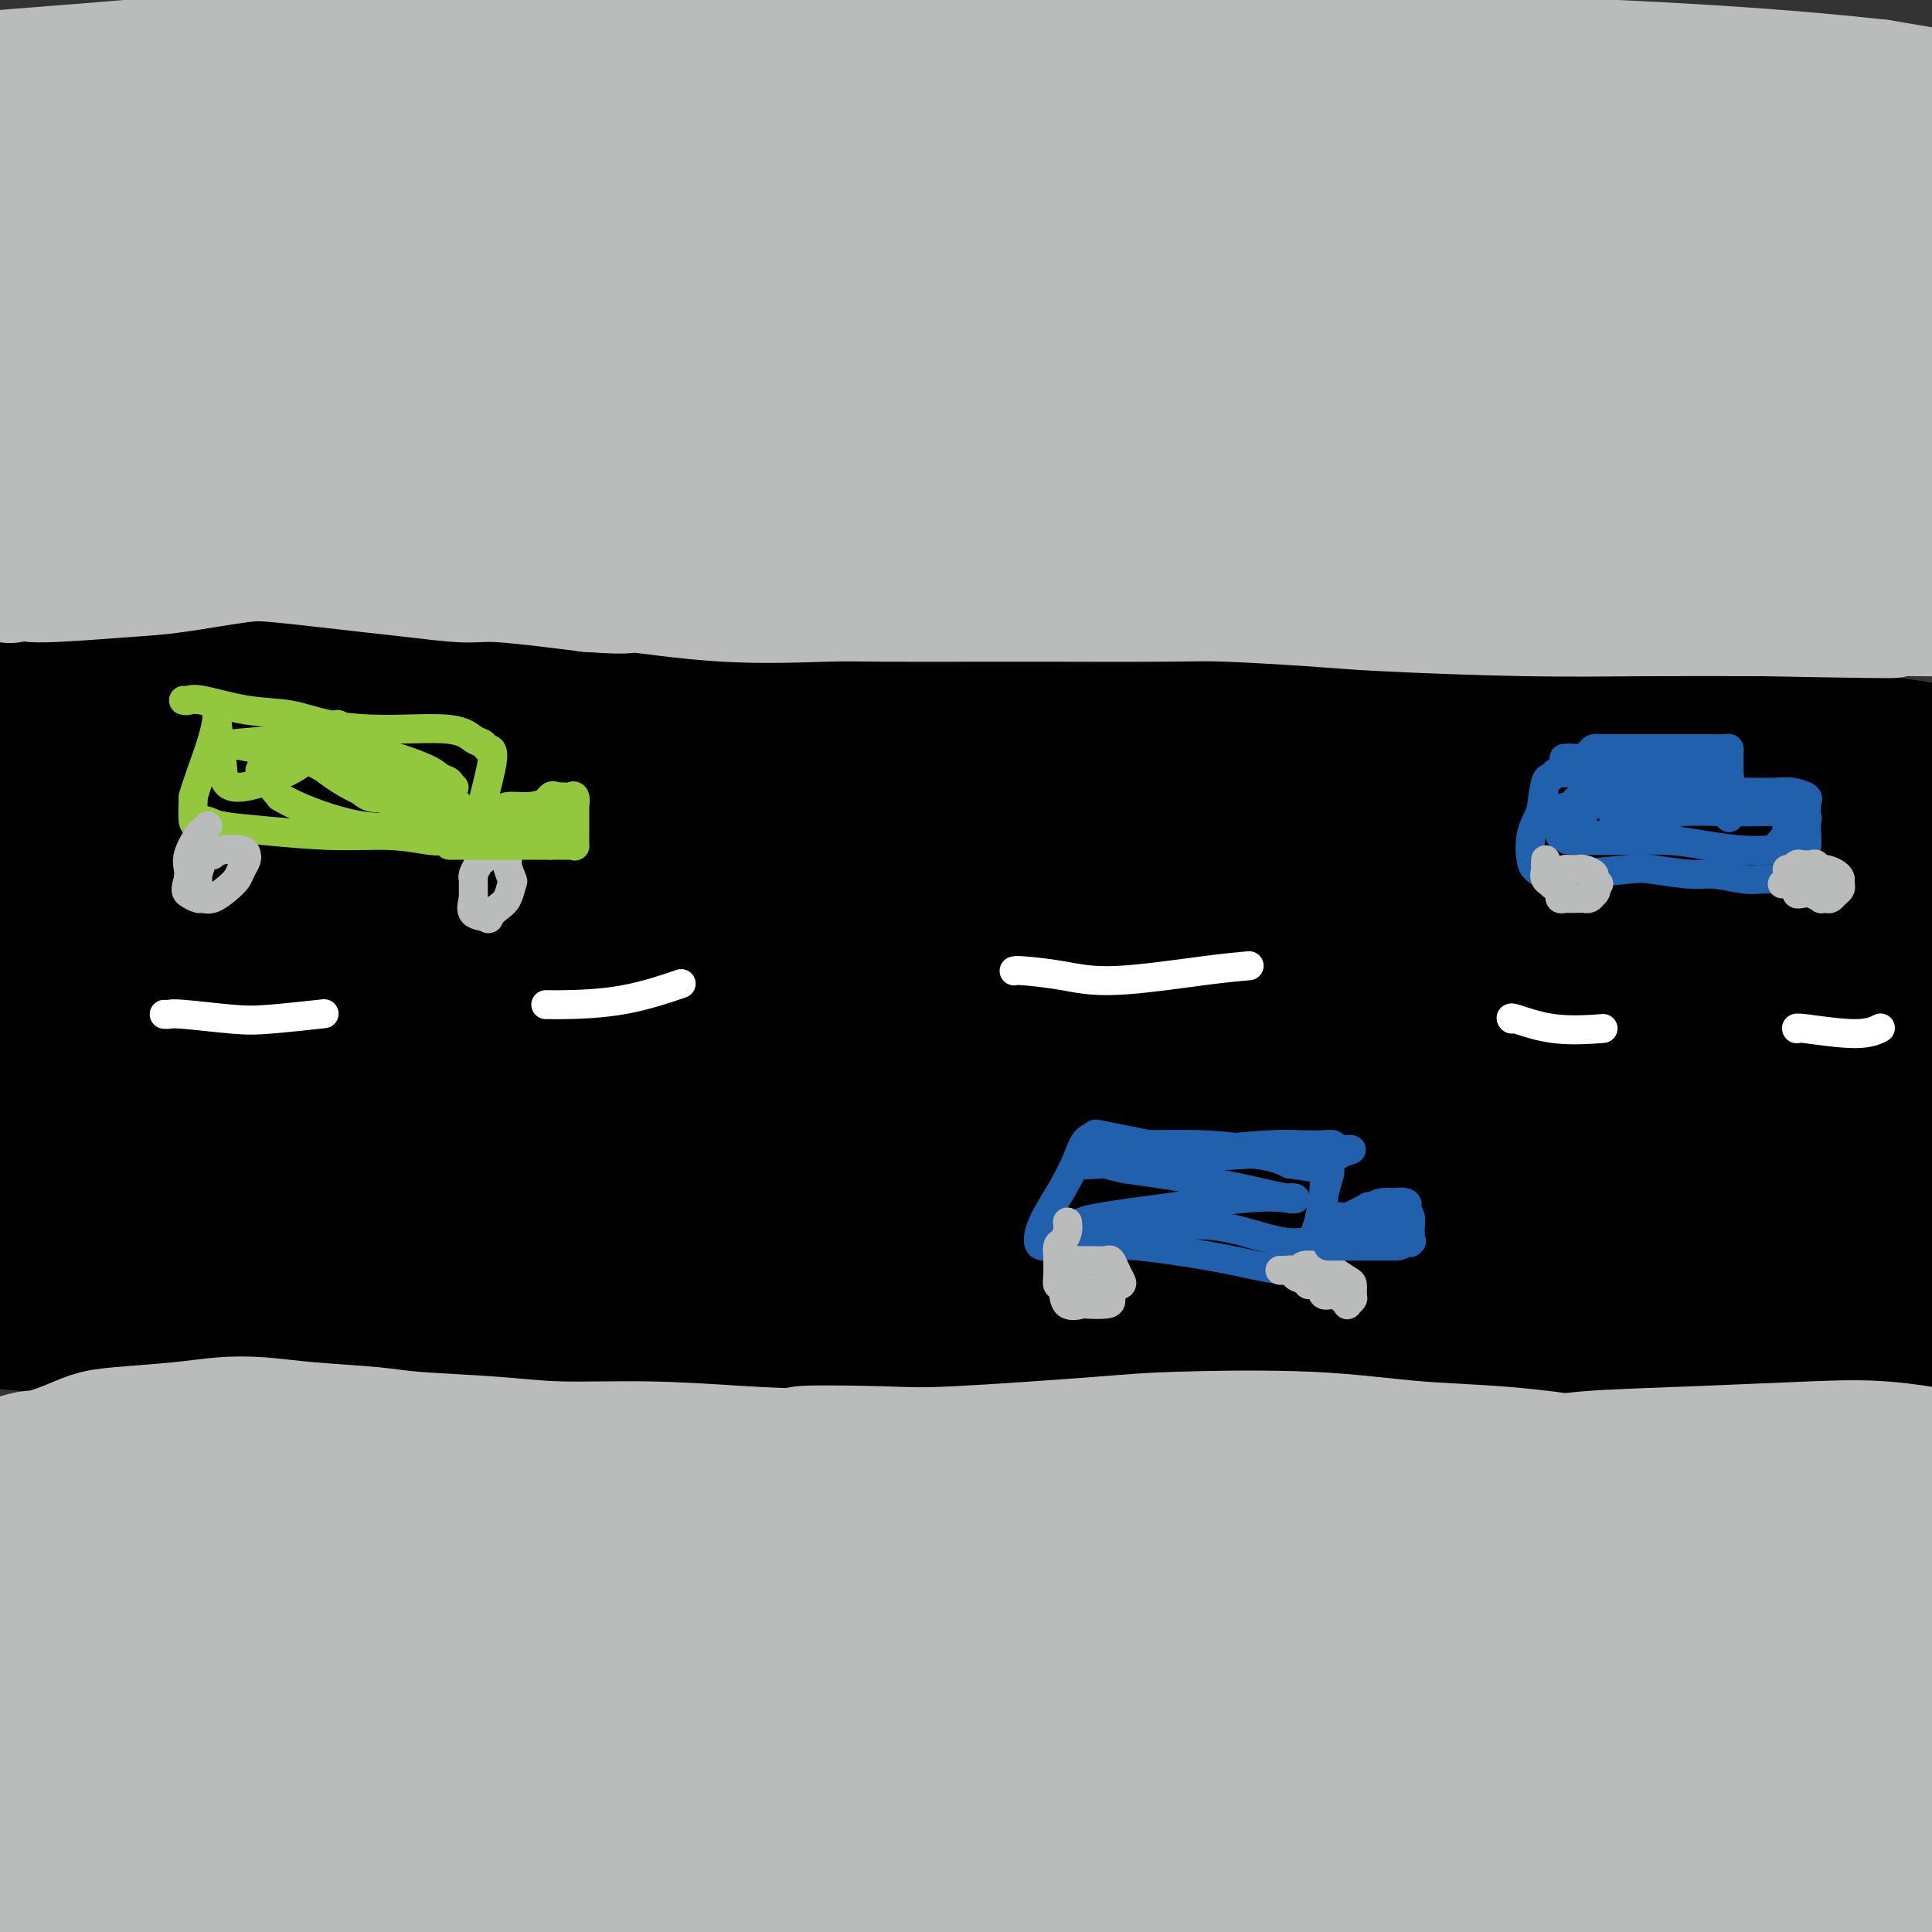 <svg viewBox='0 0 400 400' version='1.1' xmlns='http://www.w3.org/2000/svg' xmlns:xlink='http://www.w3.org/1999/xlink'><rect x="0" y="0" width="400" height="400" fill="#333333" stroke="none"/><g fill='none' stroke='#000000' stroke-width='6' stroke-linecap='round' stroke-linejoin='round'><path d='M0,144c0.697,0.025 1.394,0.049 1,0c-0.394,-0.049 -1.878,-0.173 0,0c1.878,0.173 7.117,0.641 11,1c3.883,0.359 6.409,0.608 13,1c6.591,0.392 17.247,0.927 25,1c7.753,0.073 12.604,-0.317 26,0c13.396,0.317 35.337,1.342 60,2c24.663,0.658 52.050,0.949 62,1c9.950,0.051 2.465,-0.138 11,0c8.535,0.138 33.092,0.604 48,1c14.908,0.396 20.168,0.722 37,1c16.832,0.278 45.238,0.508 71,1c25.762,0.492 48.881,1.246 72,2'/><path d='M437,155c74.226,1.762 41.292,0.667 31,0c-10.292,-0.667 2.060,-0.905 7,-1c4.940,-0.095 2.470,-0.048 0,0'/><path d='M0,245c0.128,0.386 0.256,0.773 0,1c-0.256,0.227 -0.895,0.296 1,1c1.895,0.704 6.326,2.045 10,3c3.674,0.955 6.592,1.524 14,1c7.408,-0.524 19.308,-2.141 27,-3c7.692,-0.859 11.177,-0.959 25,-2c13.823,-1.041 37.983,-3.023 60,-4c22.017,-0.977 41.890,-0.949 61,-1c19.110,-0.051 37.456,-0.182 51,0c13.544,0.182 22.287,0.676 39,1c16.713,0.324 41.397,0.479 59,1c17.603,0.521 28.124,1.410 40,2c11.876,0.590 25.107,0.883 33,1c7.893,0.117 10.446,0.059 13,0'/><path d='M433,246c39.167,0.833 19.583,0.417 0,0'/></g>
<g fill='none' stroke='#000000' stroke-width='28' stroke-linecap='round' stroke-linejoin='round'><path d='M396,271c-0.745,0.126 -1.489,0.253 -1,0c0.489,-0.253 2.212,-0.884 -9,-1c-11.212,-0.116 -35.358,0.284 -38,1c-2.642,0.716 16.221,1.747 -21,0c-37.221,-1.747 -130.527,-6.271 -180,-9c-49.473,-2.729 -55.114,-3.662 -71,-6c-15.886,-2.338 -42.016,-6.082 -57,-8c-14.984,-1.918 -18.821,-2.011 -25,-3c-6.179,-0.989 -14.700,-2.873 -19,-4c-4.300,-1.127 -4.379,-1.498 -3,-2c1.379,-0.502 4.218,-1.135 13,-2c8.782,-0.865 23.509,-1.961 45,-2c21.491,-0.039 49.745,0.981 78,2'/><path d='M108,237c27.676,0.156 57.868,-0.454 76,-1c18.132,-0.546 24.206,-1.029 58,0c33.794,1.029 95.308,3.570 122,5c26.692,1.430 18.561,1.749 23,3c4.439,1.251 21.450,3.433 31,5c9.550,1.567 11.641,2.519 7,3c-4.641,0.481 -16.015,0.491 -33,0c-16.985,-0.491 -39.582,-1.484 -73,-2c-33.418,-0.516 -77.656,-0.555 -114,-2c-36.344,-1.445 -64.793,-4.294 -85,-6c-20.207,-1.706 -32.171,-2.267 -55,-4c-22.829,-1.733 -56.523,-4.638 -72,-6c-15.477,-1.362 -12.739,-1.181 -10,-1'/><path d='M-17,231c-27.363,-5.157 15.229,-9.548 37,-14c21.771,-4.452 22.719,-8.964 58,-12c35.281,-3.036 104.894,-4.597 143,-5c38.106,-0.403 44.706,0.351 69,2c24.294,1.649 66.283,4.194 93,5c26.717,0.806 38.162,-0.126 45,0c6.838,0.126 9.069,1.309 6,0c-3.069,-1.309 -11.437,-5.109 -29,-9c-17.563,-3.891 -44.322,-7.874 -82,-10c-37.678,-2.126 -86.274,-2.395 -124,-4c-37.726,-1.605 -64.580,-4.548 -85,-6c-20.420,-1.452 -34.406,-1.415 -48,-2c-13.594,-0.585 -26.797,-1.793 -40,-3'/><path d='M26,173c-51.286,-2.293 -30.999,-0.527 -13,0c17.999,0.527 33.712,-0.186 67,0c33.288,0.186 84.152,1.269 114,2c29.848,0.731 38.682,1.108 69,4c30.318,2.892 82.121,8.299 109,11c26.879,2.701 28.832,2.697 36,2c7.168,-0.697 19.549,-2.086 28,-2c8.451,0.086 12.971,1.646 6,-3c-6.971,-4.646 -25.431,-15.499 -41,-22c-15.569,-6.501 -28.245,-8.650 -61,-11c-32.755,-2.350 -85.588,-4.902 -126,-6c-40.412,-1.098 -68.403,-0.742 -96,-1c-27.597,-0.258 -54.798,-1.129 -82,-2'/><path d='M36,145c-54.159,-1.944 -37.557,-2.302 -35,-3c2.557,-0.698 -8.930,-1.734 -9,-2c-0.070,-0.266 11.276,0.240 29,1c17.724,0.760 41.825,1.776 74,2c32.175,0.224 72.425,-0.342 122,1c49.575,1.342 108.475,4.594 141,7c32.525,2.406 38.675,3.967 50,6c11.325,2.033 27.825,4.536 38,6c10.175,1.464 14.026,1.887 10,2c-4.026,0.113 -15.930,-0.085 -35,-2c-19.070,-1.915 -45.306,-5.547 -81,-8c-35.694,-2.453 -80.847,-3.726 -126,-5'/><path d='M214,150c-48.470,-1.317 -106.644,-2.110 -139,-2c-32.356,0.110 -38.895,1.123 -53,2c-14.105,0.877 -35.776,1.617 -44,2c-8.224,0.383 -3.001,0.410 1,1c4.001,0.590 6.780,1.742 23,2c16.220,0.258 45.882,-0.377 83,-1c37.118,-0.623 81.691,-1.232 135,1c53.309,2.232 115.352,7.305 149,11c33.648,3.695 38.900,6.012 50,9c11.100,2.988 28.047,6.646 38,8c9.953,1.354 12.910,0.403 0,0c-12.910,-0.403 -41.689,-0.258 -75,0c-33.311,0.258 -71.156,0.629 -109,1'/><path d='M273,184c-56.651,1.469 -106.277,4.643 -144,7c-37.723,2.357 -63.542,3.897 -89,5c-25.458,1.103 -50.556,1.770 -60,2c-9.444,0.230 -3.236,0.024 -1,0c2.236,-0.024 0.500,0.133 22,0c21.500,-0.133 66.237,-0.556 103,0c36.763,0.556 65.551,2.092 100,5c34.449,2.908 74.557,7.190 103,10c28.443,2.810 45.220,4.150 66,7c20.780,2.850 45.563,7.211 60,10c14.437,2.789 18.530,4.005 23,5c4.470,0.995 9.319,1.768 6,2c-3.319,0.232 -14.805,-0.077 -44,-1c-29.195,-0.923 -76.097,-2.462 -123,-4'/><path d='M295,232c-42.491,-0.313 -65.217,1.406 -113,1c-47.783,-0.406 -120.621,-2.936 -154,-5c-33.379,-2.064 -27.298,-3.663 -23,-5c4.298,-1.337 6.813,-2.412 16,-3c9.187,-0.588 25.047,-0.689 52,0c26.953,0.689 65.001,2.168 90,3c24.999,0.832 36.951,1.016 76,4c39.049,2.984 105.195,8.766 140,12c34.805,3.234 38.267,3.918 53,6c14.733,2.082 40.736,5.560 53,7c12.264,1.440 10.790,0.840 9,1c-1.790,0.160 -3.895,1.080 -6,2'/><path d='M488,255c-16.500,0.513 -54.752,0.794 -75,1c-20.248,0.206 -22.494,0.335 -50,1c-27.506,0.665 -80.274,1.864 -109,2c-28.726,0.136 -33.410,-0.792 -52,-1c-18.590,-0.208 -51.086,0.303 -83,1c-31.914,0.697 -63.246,1.581 -81,2c-17.754,0.419 -21.930,0.372 -29,1c-7.070,0.628 -17.032,1.931 -24,3c-6.968,1.069 -10.940,1.905 -13,2c-2.060,0.095 -2.209,-0.551 -3,0c-0.791,0.551 -2.226,2.300 8,4c10.226,1.700 32.113,3.350 54,5'/><path d='M31,276c20.826,0.878 45.890,0.571 62,0c16.110,-0.571 23.267,-1.408 53,0c29.733,1.408 82.041,5.060 112,7c29.959,1.940 37.567,2.167 55,3c17.433,0.833 44.689,2.272 72,4c27.311,1.728 54.677,3.745 78,6c23.323,2.255 42.602,4.749 56,7c13.398,2.251 20.915,4.260 25,5c4.085,0.740 4.739,0.211 5,0c0.261,-0.211 0.131,-0.106 0,0'/></g>
<g fill='none' stroke='#FFFFFF' stroke-width='6' stroke-linecap='round' stroke-linejoin='round'><path d='M34,210c0.343,0.028 0.685,0.056 1,0c0.315,-0.056 0.601,-0.197 3,0c2.399,0.197 6.911,0.733 10,1c3.089,0.267 4.755,0.264 8,0c3.245,-0.264 8.070,-0.790 10,-1c1.930,-0.210 0.965,-0.105 0,0'/><path d='M113,208c0.359,-0.006 0.718,-0.013 1,0c0.282,0.013 0.488,0.045 3,0c2.512,-0.045 7.330,-0.166 12,-1c4.670,-0.834 9.191,-2.381 11,-3c1.809,-0.619 0.904,-0.309 0,0'/><path d='M210,201c-0.039,0.018 -0.078,0.037 0,0c0.078,-0.037 0.274,-0.129 2,0c1.726,0.129 4.982,0.479 8,1c3.018,0.521 5.799,1.212 11,1c5.201,-0.212 12.823,-1.326 18,-2c5.177,-0.674 7.908,-0.907 9,-1c1.092,-0.093 0.546,-0.047 0,0'/><path d='M313,211c-0.214,-0.226 -0.429,-0.452 1,0c1.429,0.452 4.500,1.583 8,2c3.500,0.417 7.429,0.119 9,0c1.571,-0.119 0.786,-0.060 0,0'/><path d='M372,213c-0.137,-0.143 -0.274,-0.286 2,0c2.274,0.286 6.958,1.000 10,1c3.042,0.000 4.440,-0.714 5,-1c0.560,-0.286 0.280,-0.143 0,0'/></g>
<g fill='none' stroke='#2160AD' stroke-width='6' stroke-linecap='round' stroke-linejoin='round'><path d='M358,161c0.101,0.113 0.202,0.226 0,0c-0.202,-0.226 -0.709,-0.793 -2,-1c-1.291,-0.207 -3.368,-0.056 -5,0c-1.632,0.056 -2.818,0.015 -6,0c-3.182,-0.015 -8.358,-0.005 -11,0c-2.642,0.005 -2.749,0.005 -4,0c-1.251,-0.005 -3.645,-0.016 -5,0c-1.355,0.016 -1.673,0.060 -2,0c-0.327,-0.060 -0.665,-0.222 -1,0c-0.335,0.222 -0.667,0.829 -1,1c-0.333,0.171 -0.667,-0.094 -1,1c-0.333,1.094 -0.667,3.547 -1,6'/><path d='M319,168c-0.906,2.095 -1.670,3.333 -2,5c-0.330,1.667 -0.226,3.764 0,5c0.226,1.236 0.572,1.612 1,2c0.428,0.388 0.936,0.787 2,1c1.064,0.213 2.683,0.238 6,0c3.317,-0.238 8.330,-0.739 11,-1c2.670,-0.261 2.995,-0.280 5,0c2.005,0.280 5.690,0.860 8,1c2.310,0.140 3.246,-0.159 5,0c1.754,0.159 4.326,0.774 6,1c1.674,0.226 2.451,0.061 4,0c1.549,-0.061 3.871,-0.017 5,0c1.129,0.017 1.064,0.009 1,0'/><path d='M371,182c7.862,0.228 2.016,0.299 0,0c-2.016,-0.299 -0.201,-0.969 1,-2c1.201,-1.031 1.789,-2.423 2,-4c0.211,-1.577 0.047,-3.341 0,-5c-0.047,-1.659 0.025,-3.215 0,-4c-0.025,-0.785 -0.145,-0.799 0,-1c0.145,-0.201 0.557,-0.591 0,-1c-0.557,-0.409 -2.083,-0.839 -3,-1c-0.917,-0.161 -1.224,-0.054 -3,0c-1.776,0.054 -5.023,0.056 -8,0c-2.977,-0.056 -5.686,-0.169 -9,0c-3.314,0.169 -7.233,0.620 -10,1c-2.767,0.380 -4.384,0.690 -6,1'/><path d='M335,166c-6.407,0.309 -4.425,0.082 -4,0c0.425,-0.082 -0.708,-0.019 -1,0c-0.292,0.019 0.256,-0.005 1,0c0.744,0.005 1.685,0.040 3,0c1.315,-0.040 3.003,-0.154 5,0c1.997,0.154 4.304,0.576 7,1c2.696,0.424 5.780,0.848 10,1c4.220,0.152 9.574,0.030 12,0c2.426,-0.030 1.922,0.030 2,0c0.078,-0.030 0.736,-0.152 1,0c0.264,0.152 0.132,0.576 0,1'/><path d='M371,169c6.220,0.614 1.771,0.648 0,1c-1.771,0.352 -0.865,1.023 -1,2c-0.135,0.977 -1.311,2.259 -2,3c-0.689,0.741 -0.891,0.941 -1,1c-0.109,0.059 -0.125,-0.023 -1,0c-0.875,0.023 -2.610,0.150 -5,0c-2.390,-0.150 -5.437,-0.576 -8,-1c-2.563,-0.424 -4.642,-0.846 -8,-1c-3.358,-0.154 -7.994,-0.041 -11,0c-3.006,0.041 -4.383,0.011 -5,0c-0.617,-0.011 -0.474,-0.003 -1,0c-0.526,0.003 -1.722,0.001 -2,0c-0.278,-0.001 0.361,-0.000 1,0'/><path d='M327,174c-5.315,-0.261 -1.603,0.088 4,-1c5.603,-1.088 13.098,-3.612 17,-5c3.902,-1.388 4.210,-1.640 5,-2c0.790,-0.360 2.063,-0.829 3,-1c0.937,-0.171 1.538,-0.046 1,0c-0.538,0.046 -2.214,0.013 -4,0c-1.786,-0.013 -3.682,-0.005 -6,0c-2.318,0.005 -5.058,0.007 -7,0c-1.942,-0.007 -3.088,-0.022 -5,0c-1.912,0.022 -4.592,0.083 -6,0c-1.408,-0.083 -1.545,-0.309 -2,0c-0.455,0.309 -1.227,1.155 -2,2'/><path d='M325,167c-5.252,0.674 -2.881,1.360 -2,2c0.881,0.640 0.272,1.236 0,2c-0.272,0.764 -0.208,1.698 0,2c0.208,0.302 0.560,-0.028 1,0c0.440,0.028 0.967,0.413 2,-1c1.033,-1.413 2.570,-4.623 3,-6c0.430,-1.377 -0.247,-0.920 0,-1c0.247,-0.080 1.418,-0.698 2,-1c0.582,-0.302 0.576,-0.288 2,0c1.424,0.288 4.279,0.850 7,1c2.721,0.150 5.310,-0.114 9,0c3.690,0.114 8.483,0.604 12,1c3.517,0.396 5.759,0.698 8,1'/><path d='M369,167c6.408,0.480 3.427,0.181 3,0c-0.427,-0.181 1.700,-0.245 -1,0c-2.700,0.245 -10.227,0.798 -13,1c-2.773,0.202 -0.792,0.054 -2,0c-1.208,-0.054 -5.605,-0.015 -9,0c-3.395,0.015 -5.786,0.004 -8,0c-2.214,-0.004 -4.250,-0.001 -5,0c-0.750,0.001 -0.214,0.000 0,0c0.214,-0.000 0.107,-0.000 0,0'/><path d='M230,237c-0.218,-0.085 -0.435,-0.169 0,0c0.435,0.169 1.523,0.592 2,1c0.477,0.408 0.345,0.803 3,1c2.655,0.197 8.098,0.197 11,0c2.902,-0.197 3.265,-0.589 6,-1c2.735,-0.411 7.843,-0.839 11,-1c3.157,-0.161 4.362,-0.053 6,0c1.638,0.053 3.710,0.053 5,0c1.290,-0.053 1.797,-0.158 2,0c0.203,0.158 0.101,0.579 0,1'/><path d='M276,238c7.221,0.024 2.275,-0.416 0,2c-2.275,2.416 -1.878,7.687 -2,11c-0.122,3.313 -0.764,4.668 -1,6c-0.236,1.332 -0.065,2.642 0,3c0.065,0.358 0.025,-0.235 0,0c-0.025,0.235 -0.033,1.299 -1,2c-0.967,0.701 -2.891,1.039 -5,1c-2.109,-0.039 -4.402,-0.455 -7,-1c-2.598,-0.545 -5.500,-1.218 -10,-2c-4.500,-0.782 -10.596,-1.672 -14,-2c-3.404,-0.328 -4.115,-0.094 -6,0c-1.885,0.094 -4.942,0.047 -8,0'/><path d='M222,258c-8.050,-0.779 -5.675,-0.226 -5,0c0.675,0.226 -0.349,0.126 -1,0c-0.651,-0.126 -0.930,-0.279 -1,-1c-0.070,-0.721 0.067,-2.011 1,-4c0.933,-1.989 2.662,-4.678 4,-7c1.338,-2.322 2.286,-4.276 3,-6c0.714,-1.724 1.192,-3.219 2,-4c0.808,-0.781 1.944,-0.848 2,-1c0.056,-0.152 -0.968,-0.389 1,0c1.968,0.389 6.930,1.403 10,2c3.070,0.597 4.250,0.776 8,1c3.750,0.224 10.072,0.493 14,1c3.928,0.507 5.464,1.254 7,2'/><path d='M267,241c7.739,1.020 6.085,1.070 6,1c-0.085,-0.070 1.399,-0.261 2,0c0.601,0.261 0.319,0.974 0,2c-0.319,1.026 -0.674,2.365 -1,4c-0.326,1.635 -0.622,3.565 -1,5c-0.378,1.435 -0.838,2.373 -1,3c-0.162,0.627 -0.027,0.941 0,1c0.027,0.059 -0.055,-0.139 -1,0c-0.945,0.139 -2.755,0.614 -6,0c-3.245,-0.614 -7.927,-2.318 -12,-3c-4.073,-0.682 -7.536,-0.341 -11,0'/><path d='M242,254c-7.078,-0.533 -9.772,-0.866 -12,-1c-2.228,-0.134 -3.991,-0.068 -5,0c-1.009,0.068 -1.266,0.138 -1,0c0.266,-0.138 1.055,-0.482 4,-1c2.945,-0.518 8.046,-1.208 14,-2c5.954,-0.792 12.763,-1.685 17,-2c4.237,-0.315 5.903,-0.051 7,0c1.097,0.051 1.624,-0.110 2,0c0.376,0.110 0.601,0.491 -2,0c-2.601,-0.491 -8.029,-1.855 -14,-3c-5.971,-1.145 -12.486,-2.073 -19,-3'/><path d='M233,242c-5.612,-1.187 -3.143,-1.155 -5,-1c-1.857,0.155 -8.039,0.435 -2,0c6.039,-0.435 24.299,-1.583 32,-2c7.701,-0.417 4.844,-0.101 5,0c0.156,0.101 3.324,-0.011 5,0c1.676,0.011 1.861,0.147 0,0c-1.861,-0.147 -5.767,-0.575 -9,-1c-3.233,-0.425 -5.795,-0.846 -10,-1c-4.205,-0.154 -10.055,-0.042 -13,0c-2.945,0.042 -2.984,0.012 -3,0c-0.016,-0.012 -0.008,-0.006 0,0'/></g>
<g fill='none' stroke='#93C83E' stroke-width='6' stroke-linecap='round' stroke-linejoin='round'><path d='M38,145c0.295,0.056 0.590,0.113 1,0c0.410,-0.113 0.934,-0.394 3,0c2.066,0.394 5.673,1.463 9,2c3.327,0.537 6.375,0.543 9,1c2.625,0.457 4.826,1.365 8,2c3.174,0.635 7.322,0.997 12,1c4.678,0.003 9.886,-0.353 13,0c3.114,0.353 4.134,1.417 5,2c0.866,0.583 1.577,0.687 2,1c0.423,0.313 0.557,0.837 1,1c0.443,0.163 1.196,-0.033 1,2c-0.196,2.033 -1.342,6.295 -2,9c-0.658,2.705 -0.829,3.852 -1,5'/><path d='M99,171c-0.307,2.868 -0.074,2.037 0,2c0.074,-0.037 -0.012,0.718 0,1c0.012,0.282 0.121,0.090 -1,0c-1.121,-0.090 -3.472,-0.080 -5,0c-1.528,0.080 -2.233,0.229 -4,0c-1.767,-0.229 -4.595,-0.835 -8,-1c-3.405,-0.165 -7.388,0.113 -12,0c-4.612,-0.113 -9.852,-0.615 -14,-1c-4.148,-0.385 -7.203,-0.653 -9,-1c-1.797,-0.347 -2.337,-0.773 -3,-1c-0.663,-0.227 -1.448,-0.253 -2,0c-0.552,0.253 -0.872,0.787 -1,0c-0.128,-0.787 -0.064,-2.893 0,-5'/><path d='M40,165c0.841,-3.107 2.944,-8.374 4,-12c1.056,-3.626 1.065,-5.612 1,-6c-0.065,-0.388 -0.205,0.823 0,3c0.205,2.177 0.756,5.319 1,8c0.244,2.681 0.181,4.900 3,5c2.819,0.100 8.522,-1.919 12,-4c3.478,-2.081 4.733,-4.223 6,-6c1.267,-1.777 2.546,-3.188 3,-3c0.454,0.188 0.084,1.974 0,4c-0.084,2.026 0.119,4.293 1,6c0.881,1.707 2.441,2.853 4,4'/><path d='M75,164c2.232,2.225 5.313,0.787 8,0c2.687,-0.787 4.982,-0.923 7,-1c2.018,-0.077 3.760,-0.094 4,0c0.240,0.094 -1.021,0.298 -1,0c0.021,-0.298 1.324,-1.099 -2,-2c-3.324,-0.901 -11.274,-1.901 -16,-3c-4.726,-1.099 -6.228,-2.297 -8,-3c-1.772,-0.703 -3.815,-0.910 -5,-1c-1.185,-0.090 -1.511,-0.063 -2,0c-0.489,0.063 -1.140,0.161 0,1c1.140,0.839 4.070,2.420 7,4'/><path d='M67,159c2.535,2.025 6.373,4.587 11,6c4.627,1.413 10.044,1.676 13,2c2.956,0.324 3.452,0.708 4,1c0.548,0.292 1.147,0.491 1,0c-0.147,-0.491 -1.039,-1.671 -3,-3c-1.961,-1.329 -4.990,-2.808 -8,-4c-3.010,-1.192 -6.000,-2.099 -9,-3c-3.000,-0.901 -6.008,-1.797 -9,-2c-2.992,-0.203 -5.967,0.286 -8,1c-2.033,0.714 -3.124,1.654 -4,2c-0.876,0.346 -1.536,0.099 -1,1c0.536,0.901 2.268,2.951 4,5'/><path d='M58,165c3.736,2.340 11.577,5.190 17,6c5.423,0.810 8.426,-0.418 11,-1c2.574,-0.582 4.717,-0.516 6,-1c1.283,-0.484 1.706,-1.517 2,-2c0.294,-0.483 0.457,-0.418 0,-1c-0.457,-0.582 -1.536,-1.813 -2,-3c-0.464,-1.187 -0.313,-2.331 -4,-4c-3.687,-1.669 -11.212,-3.863 -16,-5c-4.788,-1.137 -6.838,-1.216 -11,-1c-4.162,0.216 -10.435,0.728 -13,1c-2.565,0.272 -1.421,0.304 -2,0c-0.579,-0.304 -2.880,-0.944 2,0c4.880,0.944 16.940,3.472 29,6'/><path d='M77,160c4.833,1.000 2.417,0.500 0,0'/></g>
<g fill='none' stroke='#BABBBB' stroke-width='6' stroke-linecap='round' stroke-linejoin='round'><path d='M320,178c0.000,0.000 0.000,1.000 0,1'/><path d='M320,179c0.028,0.278 0.099,0.475 0,1c-0.099,0.525 -0.366,1.380 0,2c0.366,0.620 1.365,1.007 2,1c0.635,-0.007 0.905,-0.408 1,0c0.095,0.408 0.013,1.626 0,2c-0.013,0.374 0.042,-0.096 0,0c-0.042,0.096 -0.180,0.758 0,1c0.180,0.242 0.678,0.066 1,0c0.322,-0.066 0.467,-0.020 1,0c0.533,0.020 1.452,0.016 2,0c0.548,-0.016 0.724,-0.043 1,0c0.276,0.043 0.650,0.155 1,0c0.350,-0.155 0.675,-0.578 1,-1'/><path d='M330,185c1.004,-0.621 0.014,-1.673 0,-2c-0.014,-0.327 0.948,0.070 1,0c0.052,-0.070 -0.807,-0.607 -1,-1c-0.193,-0.393 0.281,-0.641 0,-1c-0.281,-0.359 -1.318,-0.829 -2,-1c-0.682,-0.171 -1.009,-0.044 -1,0c0.009,0.044 0.352,0.005 0,0c-0.352,-0.005 -1.401,0.023 -2,0c-0.599,-0.023 -0.748,-0.099 -1,0c-0.252,0.099 -0.606,0.373 -1,1c-0.394,0.627 -0.827,1.608 -1,2c-0.173,0.392 -0.087,0.196 0,0'/><path d='M322,183c-1.000,0.500 -0.500,0.250 0,0'/><path d='M369,183c0.000,0.000 1.000,0.000 1,0'/><path d='M370,183c0.618,0.167 1.662,0.584 2,1c0.338,0.416 -0.029,0.829 0,1c0.029,0.171 0.456,0.098 1,0c0.544,-0.098 1.207,-0.222 2,0c0.793,0.222 1.718,0.788 2,1c0.282,0.212 -0.078,0.068 0,0c0.078,-0.068 0.595,-0.061 1,0c0.405,0.061 0.697,0.175 1,0c0.303,-0.175 0.617,-0.638 1,-1c0.383,-0.362 0.835,-0.623 1,-1c0.165,-0.377 0.045,-0.871 0,-1c-0.045,-0.129 -0.013,0.106 0,0c0.013,-0.106 0.006,-0.553 0,-1'/><path d='M381,182c-0.169,-1.088 -2.091,-1.808 -3,-2c-0.909,-0.192 -0.807,0.144 -1,0c-0.193,-0.144 -0.683,-0.767 -1,-1c-0.317,-0.233 -0.462,-0.077 -1,0c-0.538,0.077 -1.468,0.073 -2,0c-0.532,-0.073 -0.665,-0.216 -1,0c-0.335,0.216 -0.873,0.790 -1,1c-0.127,0.210 0.158,0.057 0,0c-0.158,-0.057 -0.759,-0.016 -1,0c-0.241,0.016 -0.120,0.008 0,0'/><path d='M221,253c0.083,0.634 0.166,1.267 0,2c-0.166,0.733 -0.580,1.565 -1,2c-0.420,0.435 -0.846,0.474 -1,1c-0.154,0.526 -0.038,1.539 0,2c0.038,0.461 -0.003,0.369 0,1c0.003,0.631 0.051,1.983 0,3c-0.051,1.017 -0.199,1.698 0,2c0.199,0.302 0.747,0.225 1,1c0.253,0.775 0.211,2.402 1,3c0.789,0.598 2.407,0.169 3,0c0.593,-0.169 0.159,-0.076 1,0c0.841,0.076 2.957,0.136 4,0c1.043,-0.136 1.012,-0.467 1,-1c-0.012,-0.533 -0.006,-1.266 0,-2'/><path d='M230,267c0.595,-0.654 1.583,-0.788 2,-1c0.417,-0.212 0.264,-0.502 0,-1c-0.264,-0.498 -0.639,-1.205 -1,-2c-0.361,-0.795 -0.709,-1.677 -1,-2c-0.291,-0.323 -0.526,-0.086 -1,0c-0.474,0.086 -1.188,0.023 -2,0c-0.812,-0.023 -1.724,-0.005 -2,0c-0.276,0.005 0.084,-0.002 0,0c-0.084,0.002 -0.611,0.015 -1,0c-0.389,-0.015 -0.640,-0.056 -1,0c-0.360,0.056 -0.828,0.211 -1,1c-0.172,0.789 -0.046,2.212 0,3c0.046,0.788 0.013,0.939 0,1c-0.013,0.061 -0.007,0.030 0,0'/><path d='M222,266c0.071,1.001 1.247,1.004 2,1c0.753,-0.004 1.081,-0.015 1,0c-0.081,0.015 -0.572,0.056 0,0c0.572,-0.056 2.206,-0.209 3,0c0.794,0.209 0.749,0.781 1,1c0.251,0.219 0.799,0.087 1,0c0.201,-0.087 0.054,-0.128 0,0c-0.054,0.128 -0.014,0.426 0,0c0.014,-0.426 0.004,-1.576 0,-2c-0.004,-0.424 -0.001,-0.121 0,0c0.001,0.121 0.001,0.061 0,0'/><path d='M265,263c0.185,0.024 0.369,0.048 1,0c0.631,-0.048 1.708,-0.167 2,0c0.292,0.167 -0.202,0.619 0,1c0.202,0.381 1.101,0.690 2,1'/><path d='M270,265c0.888,0.569 0.609,0.993 1,1c0.391,0.007 1.454,-0.401 2,0c0.546,0.401 0.576,1.611 1,2c0.424,0.389 1.242,-0.043 2,0c0.758,0.043 1.457,0.559 2,1c0.543,0.441 0.931,0.805 1,1c0.069,0.195 -0.179,0.222 0,0c0.179,-0.222 0.786,-0.692 1,-1c0.214,-0.308 0.037,-0.454 0,-1c-0.037,-0.546 0.067,-1.493 0,-2c-0.067,-0.507 -0.305,-0.573 -1,-1c-0.695,-0.427 -1.848,-1.213 -3,-2'/><path d='M276,263c-0.844,-1.021 -1.452,-0.074 -2,0c-0.548,0.074 -1.034,-0.726 -1,-1c0.034,-0.274 0.590,-0.021 0,0c-0.590,0.021 -2.326,-0.191 -3,0c-0.674,0.191 -0.286,0.783 0,1c0.286,0.217 0.468,0.058 0,0c-0.468,-0.058 -1.588,-0.016 -2,0c-0.412,0.016 -0.118,0.004 0,0c0.118,-0.004 0.059,-0.002 0,0'/><path d='M98,183c0.000,-0.196 0.000,-0.393 0,0c0.000,0.393 0.000,1.375 0,2c0.000,0.625 0.000,0.893 0,1c0.000,0.107 0.000,0.054 0,0'/><path d='M98,186c-0.189,1.090 -0.661,2.316 0,3c0.661,0.684 2.454,0.827 3,1c0.546,0.173 -0.154,0.375 0,0c0.154,-0.375 1.161,-1.326 2,-2c0.839,-0.674 1.508,-1.069 2,-2c0.492,-0.931 0.805,-2.397 1,-3c0.195,-0.603 0.270,-0.345 0,-1c-0.270,-0.655 -0.884,-2.225 -1,-3c-0.116,-0.775 0.268,-0.754 0,-1c-0.268,-0.246 -1.188,-0.759 -2,-1c-0.812,-0.241 -1.518,-0.212 -2,0c-0.482,0.212 -0.741,0.606 -1,1'/><path d='M100,178c-0.630,0.276 -0.705,0.466 -1,1c-0.295,0.534 -0.810,1.413 -1,2c-0.190,0.587 -0.054,0.882 0,1c0.054,0.118 0.027,0.059 0,0'/><path d='M43,171c-0.370,0.410 -0.740,0.820 -1,1c-0.260,0.180 -0.410,0.131 -1,1c-0.590,0.869 -1.620,2.657 -2,4c-0.380,1.343 -0.108,2.241 0,3c0.108,0.759 0.054,1.380 0,2'/><path d='M39,182c-0.730,2.319 -0.554,2.615 0,3c0.554,0.385 1.486,0.857 2,1c0.514,0.143 0.610,-0.045 1,0c0.390,0.045 1.075,0.321 2,0c0.925,-0.321 2.090,-1.239 3,-2c0.910,-0.761 1.564,-1.366 2,-2c0.436,-0.634 0.652,-1.298 1,-2c0.348,-0.702 0.826,-1.443 1,-2c0.174,-0.557 0.044,-0.931 0,-1c-0.044,-0.069 -0.001,0.167 0,0c0.001,-0.167 -0.038,-0.737 -1,-1c-0.962,-0.263 -2.846,-0.218 -4,0c-1.154,0.218 -1.577,0.609 -2,1'/><path d='M44,177c-1.475,-0.086 -1.663,0.197 -2,1c-0.337,0.803 -0.822,2.124 -1,3c-0.178,0.876 -0.048,1.307 0,2c0.048,0.693 0.013,1.648 0,2c-0.013,0.352 -0.004,0.101 0,0c0.004,-0.101 0.002,-0.050 0,0'/></g>
<g fill='none' stroke='#93C83E' stroke-width='6' stroke-linecap='round' stroke-linejoin='round'><path d='M93,175c0.111,0.000 0.221,0.000 1,0c0.779,0.000 2.225,0.000 4,0c1.775,0.000 3.879,0.000 5,0c1.121,0.000 1.259,0.000 2,0c0.741,0.000 2.085,0.000 3,0c0.915,0.000 1.400,0.000 2,0c0.600,0.000 1.314,0.000 2,0c0.686,0.000 1.343,0.000 2,0'/><path d='M114,175c3.597,-0.002 2.088,-0.006 2,0c-0.088,0.006 1.244,0.024 2,0c0.756,-0.024 0.935,-0.089 1,0c0.065,0.089 0.018,0.331 0,0c-0.018,-0.331 -0.005,-1.235 0,-2c0.005,-0.765 0.002,-1.389 0,-2c-0.002,-0.611 -0.004,-1.207 0,-2c0.004,-0.793 0.013,-1.782 0,-2c-0.013,-0.218 -0.048,0.334 0,0c0.048,-0.334 0.178,-1.553 0,-2c-0.178,-0.447 -0.663,-0.120 -1,0c-0.337,0.120 -0.525,0.034 -1,0c-0.475,-0.034 -1.238,-0.017 -2,0'/><path d='M115,165c-0.887,-0.767 -1.106,0.316 -2,1c-0.894,0.684 -2.464,0.968 -4,1c-1.536,0.032 -3.037,-0.189 -4,0c-0.963,0.189 -1.389,0.787 -2,1c-0.611,0.213 -1.406,0.042 -2,0c-0.594,-0.042 -0.986,0.044 -1,0c-0.014,-0.044 0.349,-0.218 0,0c-0.349,0.218 -1.411,0.829 -2,1c-0.589,0.171 -0.704,-0.099 0,0c0.704,0.099 2.228,0.565 3,1c0.772,0.435 0.792,0.839 1,1c0.208,0.161 0.604,0.081 1,0'/><path d='M103,171c1.362,0.309 2.267,0.083 3,0c0.733,-0.083 1.296,-0.022 2,0c0.704,0.022 1.551,0.006 2,0c0.449,-0.006 0.500,-0.002 1,0c0.500,0.002 1.448,0.000 2,0c0.552,-0.000 0.709,-0.000 1,0c0.291,0.000 0.717,0.000 1,0c0.283,-0.000 0.422,-0.000 1,0c0.578,0.000 1.594,0.000 2,0c0.406,-0.000 0.203,-0.000 0,0'/></g>
<g fill='none' stroke='#2160AD' stroke-width='6' stroke-linecap='round' stroke-linejoin='round'><path d='M275,258c0.317,0.000 0.634,0.000 1,0c0.366,0.000 0.780,0.000 2,0c1.220,0.000 3.244,0.000 4,0c0.756,-0.000 0.242,0.000 1,0c0.758,0.000 2.788,0.000 4,0c1.212,0.000 1.606,0.000 2,0'/><path d='M289,258c2.271,-0.230 0.948,-0.803 1,-1c0.052,-0.197 1.479,-0.016 2,0c0.521,0.016 0.136,-0.133 0,0c-0.136,0.133 -0.023,0.548 0,0c0.023,-0.548 -0.043,-2.060 0,-3c0.043,-0.940 0.196,-1.310 0,-2c-0.196,-0.690 -0.741,-1.701 -1,-2c-0.259,-0.299 -0.233,0.115 0,0c0.233,-0.115 0.673,-0.760 0,-1c-0.673,-0.240 -2.459,-0.075 -3,0c-0.541,0.075 0.162,0.059 0,0c-0.162,-0.059 -1.189,-0.160 -2,0c-0.811,0.160 -1.405,0.580 -2,1'/><path d='M284,250c-1.080,-0.121 -0.279,-0.425 -1,0c-0.721,0.425 -2.963,1.577 -4,2c-1.037,0.423 -0.869,0.117 -1,0c-0.131,-0.117 -0.561,-0.045 -1,0c-0.439,0.045 -0.886,0.065 -1,0c-0.114,-0.065 0.105,-0.213 0,0c-0.105,0.213 -0.532,0.789 0,1c0.532,0.211 2.025,0.057 3,0c0.975,-0.057 1.433,-0.018 2,0c0.567,0.018 1.245,0.015 2,0c0.755,-0.015 1.588,-0.043 2,0c0.412,0.043 0.403,0.155 1,0c0.597,-0.155 1.798,-0.578 3,-1'/><path d='M289,252c2.022,0.000 0.578,0.000 0,0c-0.578,0.000 -0.289,0.000 0,0'/><path d='M358,169c0.000,-0.084 0.000,-0.168 0,0c0.000,0.168 0.000,0.588 0,0c0.000,-0.588 -0.000,-2.185 0,-3c0.000,-0.815 0.000,-0.847 0,-1c0.000,-0.153 0.000,-0.426 0,-1c0.000,-0.574 0.000,-1.450 0,-2c0.000,-0.550 0.000,-0.775 0,-1'/><path d='M358,161c-0.000,-1.360 -0.000,-0.759 0,-1c0.000,-0.241 0.000,-1.322 0,-2c-0.000,-0.678 -0.001,-0.952 0,-1c0.001,-0.048 0.005,0.131 0,0c-0.005,-0.131 -0.018,-0.571 0,-1c0.018,-0.429 0.066,-0.847 0,-1c-0.066,-0.153 -0.245,-0.041 -1,0c-0.755,0.041 -2.085,0.011 -3,0c-0.915,-0.011 -1.414,-0.003 -3,0c-1.586,0.003 -4.260,0.001 -6,0c-1.740,-0.001 -2.545,-0.000 -3,0c-0.455,0.000 -0.558,0.000 -1,0c-0.442,-0.000 -1.221,-0.000 -2,0'/><path d='M339,155c-3.393,-0.000 -2.376,-0.001 -2,0c0.376,0.001 0.112,0.003 -1,0c-1.112,-0.003 -3.073,-0.011 -4,0c-0.927,0.011 -0.822,0.041 -1,0c-0.178,-0.041 -0.639,-0.155 -1,0c-0.361,0.155 -0.621,0.577 -1,1c-0.379,0.423 -0.875,0.845 -1,1c-0.125,0.155 0.121,0.041 0,0c-0.121,-0.041 -0.610,-0.011 -1,0c-0.390,0.011 -0.683,0.003 -1,0c-0.317,-0.003 -0.659,-0.002 -1,0'/><path d='M325,157c-2.107,0.310 -0.375,0.083 0,0c0.375,-0.083 -0.607,-0.024 -1,0c-0.393,0.024 -0.196,0.012 0,0'/></g>
<g fill='none' stroke='#BABBBB' stroke-width='28' stroke-linecap='round' stroke-linejoin='round'><path d='M19,306c-0.009,-0.006 -0.018,-0.013 0,0c0.018,0.013 0.064,0.045 1,0c0.936,-0.045 2.764,-0.166 5,0c2.236,0.166 4.881,0.620 7,1c2.119,0.380 3.712,0.687 7,1c3.288,0.313 8.272,0.633 12,1c3.728,0.367 6.202,0.781 10,1c3.798,0.219 8.922,0.241 15,0c6.078,-0.241 13.109,-0.747 22,-1c8.891,-0.253 19.641,-0.253 26,0c6.359,0.253 8.327,0.761 14,1c5.673,0.239 15.049,0.211 23,0c7.951,-0.211 14.475,-0.606 21,-1'/><path d='M182,309c22.039,-0.421 16.636,-0.974 26,-2c9.364,-1.026 33.496,-2.527 44,-3c10.504,-0.473 7.380,0.081 11,0c3.620,-0.081 13.982,-0.795 25,-1c11.018,-0.205 22.691,0.101 29,0c6.309,-0.101 7.253,-0.610 12,-1c4.747,-0.390 13.297,-0.661 22,-1c8.703,-0.339 17.560,-0.744 24,-1c6.440,-0.256 10.463,-0.361 15,0c4.537,0.361 9.587,1.190 14,2c4.413,0.810 8.188,1.603 11,2c2.812,0.397 4.661,0.399 7,1c2.339,0.601 5.170,1.800 8,3'/><path d='M430,308c9.022,1.422 4.075,0.976 3,1c-1.075,0.024 1.720,0.518 3,1c1.280,0.482 1.044,0.950 1,1c-0.044,0.050 0.105,-0.320 0,0c-0.105,0.320 -0.463,1.329 -1,2c-0.537,0.671 -1.251,1.002 -2,2c-0.749,0.998 -1.531,2.662 -3,5c-1.469,2.338 -3.625,5.350 -6,10c-2.375,4.650 -4.968,10.937 -8,16c-3.032,5.063 -6.503,8.901 -8,11c-1.497,2.099 -1.020,2.460 -1,3c0.020,0.540 -0.418,1.261 -1,2c-0.582,0.739 -1.309,1.497 -2,2c-0.691,0.503 -1.345,0.752 -2,1'/><path d='M403,365c-6.387,8.915 -5.855,5.202 -8,5c-2.145,-0.202 -6.967,3.105 -12,5c-5.033,1.895 -10.278,2.376 -14,3c-3.722,0.624 -5.920,1.392 -12,2c-6.080,0.608 -16.042,1.057 -25,1c-8.958,-0.057 -16.913,-0.619 -24,-1c-7.087,-0.381 -13.305,-0.580 -20,-1c-6.695,-0.420 -13.867,-1.062 -27,-2c-13.133,-0.938 -32.226,-2.174 -43,-3c-10.774,-0.826 -13.228,-1.242 -22,-2c-8.772,-0.758 -23.862,-1.858 -36,-3c-12.138,-1.142 -21.325,-2.326 -29,-3c-7.675,-0.674 -13.837,-0.837 -20,-1'/><path d='M111,365c-38.957,-2.783 -25.848,-1.740 -25,-2c0.848,-0.260 -10.564,-1.823 -22,-3c-11.436,-1.177 -22.897,-1.967 -28,-2c-5.103,-0.033 -3.848,0.691 -6,0c-2.152,-0.691 -7.711,-2.797 -11,-4c-3.289,-1.203 -4.307,-1.502 -6,-3c-1.693,-1.498 -4.061,-4.194 -6,-11c-1.939,-6.806 -3.450,-17.721 -4,-23c-0.550,-5.279 -0.138,-4.921 0,-6c0.138,-1.079 0.001,-3.596 0,-5c-0.001,-1.404 0.134,-1.696 0,-2c-0.134,-0.304 -0.536,-0.620 0,-1c0.536,-0.380 2.010,-0.823 3,-1c0.990,-0.177 1.495,-0.089 2,0'/><path d='M8,302c1.883,-0.499 4.090,-1.248 6,-2c1.910,-0.752 3.522,-1.509 5,-2c1.478,-0.491 2.821,-0.717 6,-1c3.179,-0.283 8.194,-0.623 12,-1c3.806,-0.377 6.402,-0.792 9,-1c2.598,-0.208 5.197,-0.211 8,0c2.803,0.211 5.808,0.635 10,1c4.192,0.365 9.570,0.671 13,1c3.430,0.329 4.911,0.679 9,1c4.089,0.321 10.787,0.612 16,1c5.213,0.388 8.942,0.874 14,1c5.058,0.126 11.445,-0.107 18,0c6.555,0.107 13.277,0.553 20,1'/><path d='M154,301c18.596,0.936 11.085,0.276 12,0c0.915,-0.276 10.255,-0.167 16,0c5.745,0.167 7.896,0.391 16,0c8.104,-0.391 22.162,-1.398 30,-2c7.838,-0.602 9.458,-0.799 16,-1c6.542,-0.201 18.008,-0.407 27,0c8.992,0.407 15.510,1.425 23,2c7.490,0.575 15.952,0.706 26,2c10.048,1.294 21.680,3.751 28,5c6.320,1.249 7.326,1.291 11,2c3.674,0.709 10.016,2.087 14,3c3.984,0.913 5.611,1.361 9,2c3.389,0.639 8.540,1.468 12,2c3.460,0.532 5.230,0.766 7,1'/><path d='M401,317c16.045,2.963 15.656,2.870 16,3c0.344,0.130 1.420,0.482 4,1c2.580,0.518 6.663,1.200 9,2c2.337,0.800 2.928,1.717 3,2c0.072,0.283 -0.375,-0.069 0,0c0.375,0.069 1.574,0.558 0,1c-1.574,0.442 -5.919,0.837 -15,1c-9.081,0.163 -22.897,0.093 -31,0c-8.103,-0.093 -10.492,-0.210 -30,-1c-19.508,-0.790 -56.136,-2.253 -78,-3c-21.864,-0.747 -28.963,-0.778 -44,-1c-15.037,-0.222 -38.010,-0.635 -63,-1c-24.990,-0.365 -51.995,-0.683 -79,-1'/><path d='M93,320c-50.976,-1.130 -31.417,-0.454 -44,0c-12.583,0.454 -57.307,0.688 -75,1c-17.693,0.312 -8.356,0.702 -6,1c2.356,0.298 -2.271,0.502 -2,1c0.271,0.498 5.439,1.288 18,2c12.561,0.712 32.514,1.346 60,0c27.486,-1.346 62.504,-4.672 98,-6c35.496,-1.328 71.471,-0.659 100,0c28.529,0.659 49.611,1.306 73,3c23.389,1.694 49.084,4.433 70,8c20.916,3.567 37.054,7.960 45,10c7.946,2.040 7.699,1.726 6,2c-1.699,0.274 -4.849,1.137 -8,2'/><path d='M428,344c-0.499,0.342 2.253,0.196 -30,-1c-32.253,-1.196 -99.511,-3.440 -134,-5c-34.489,-1.560 -36.210,-2.434 -59,-2c-22.790,0.434 -66.651,2.175 -100,5c-33.349,2.825 -56.187,6.734 -72,9c-15.813,2.266 -24.601,2.888 -38,5c-13.399,2.112 -31.408,5.713 -40,7c-8.592,1.287 -7.766,0.259 -7,0c0.766,-0.259 1.473,0.250 14,1c12.527,0.750 36.873,1.740 72,1c35.127,-0.740 81.036,-3.212 122,-4c40.964,-0.788 76.982,0.106 113,1'/><path d='M269,361c68.799,0.638 80.296,2.732 97,5c16.704,2.268 38.614,4.710 55,7c16.386,2.290 27.248,4.428 32,6c4.752,1.572 3.395,2.577 4,3c0.605,0.423 3.172,0.264 -6,-1c-9.172,-1.264 -30.083,-3.634 -44,-6c-13.917,-2.366 -20.841,-4.729 -48,-6c-27.159,-1.271 -74.552,-1.449 -114,-1c-39.448,0.449 -70.952,1.526 -103,4c-32.048,2.474 -64.642,6.343 -89,9c-24.358,2.657 -40.481,4.100 -52,5c-11.519,0.900 -18.434,1.257 -23,1c-4.566,-0.257 -6.783,-1.129 -9,-2'/><path d='M-31,385c-6.041,-0.344 -5.145,-0.705 3,0c8.145,0.705 23.539,2.476 35,4c11.461,1.524 18.990,2.801 40,4c21.010,1.199 55.501,2.319 100,4c44.499,1.681 99.006,3.921 129,5c29.994,1.079 35.475,0.996 53,1c17.525,0.004 47.093,0.096 66,0c18.907,-0.096 27.151,-0.378 38,0c10.849,0.378 24.302,1.416 32,2c7.698,0.584 9.641,0.713 11,1c1.359,0.287 2.135,0.731 3,1c0.865,0.269 1.819,0.363 -8,0c-9.819,-0.363 -30.409,-1.181 -51,-2'/><path d='M420,405c-19.459,-0.291 -38.606,-0.018 -58,0c-19.394,0.018 -39.034,-0.221 -65,-1c-25.966,-0.779 -58.259,-2.100 -83,-3c-24.741,-0.900 -41.930,-1.380 -66,-1c-24.070,0.380 -55.022,1.621 -73,2c-17.978,0.379 -22.984,-0.105 -31,0c-8.016,0.105 -19.043,0.800 -26,1c-6.957,0.200 -9.843,-0.095 -10,0c-0.157,0.095 2.414,0.581 7,1c4.586,0.419 11.188,0.772 29,1c17.812,0.228 46.834,0.331 70,0c23.166,-0.331 40.476,-1.094 68,-2c27.524,-0.906 65.262,-1.953 103,-3'/><path d='M285,400c37.665,-1.179 46.326,-1.626 62,-2c15.674,-0.374 38.360,-0.675 56,-1c17.640,-0.325 30.233,-0.675 43,-1c12.767,-0.325 25.706,-0.626 31,-1c5.294,-0.374 2.941,-0.821 2,-1c-0.941,-0.179 -0.471,-0.089 0,0'/><path d='M2,119c0.012,0.116 0.024,0.232 0,0c-0.024,-0.232 -0.084,-0.812 0,-1c0.084,-0.188 0.310,0.014 1,0c0.690,-0.014 1.842,-0.246 2,0c0.158,0.246 -0.680,0.968 3,1c3.680,0.032 11.877,-0.626 17,-1c5.123,-0.374 7.172,-0.466 11,-1c3.828,-0.534 9.433,-1.512 13,-2c3.567,-0.488 5.094,-0.486 10,0c4.906,0.486 13.190,1.456 18,2c4.810,0.544 6.145,0.661 9,1c2.855,0.339 7.230,0.899 10,1c2.770,0.101 3.934,-0.257 8,0c4.066,0.257 11.033,1.128 18,2'/><path d='M122,121c10.943,0.807 6.802,-0.176 9,0c2.198,0.176 10.736,1.511 19,2c8.264,0.489 16.254,0.131 21,0c4.746,-0.131 6.249,-0.036 12,0c5.751,0.036 15.750,0.013 21,0c5.250,-0.013 5.750,-0.015 12,0c6.250,0.015 18.250,0.046 25,0c6.750,-0.046 8.250,-0.170 13,0c4.750,0.170 12.751,0.634 18,1c5.249,0.366 7.747,0.634 15,1c7.253,0.366 19.260,0.829 29,1c9.740,0.171 17.211,0.049 25,0c7.789,-0.049 15.894,-0.024 24,0'/><path d='M365,126c41.565,0.775 23.978,0.214 19,0c-4.978,-0.214 2.654,-0.080 13,0c10.346,0.080 23.408,0.108 32,0c8.592,-0.108 12.715,-0.352 19,-1c6.285,-0.648 14.733,-1.702 19,-2c4.267,-0.298 4.352,0.159 5,0c0.648,-0.159 1.859,-0.933 3,-1c1.141,-0.067 2.212,0.575 0,0c-2.212,-0.575 -7.709,-2.367 -17,-4c-9.291,-1.633 -22.377,-3.108 -37,-4c-14.623,-0.892 -30.783,-1.202 -49,-2c-18.217,-0.798 -38.491,-2.085 -56,-3c-17.509,-0.915 -32.255,-1.457 -47,-2'/><path d='M269,107c-38.995,-1.952 -60.482,-3.332 -81,-4c-20.518,-0.668 -40.066,-0.624 -62,0c-21.934,0.624 -46.253,1.827 -72,5c-25.747,3.173 -52.920,8.315 -67,11c-14.080,2.685 -15.066,2.913 -18,3c-2.934,0.087 -7.815,0.033 -10,0c-2.185,-0.033 -1.673,-0.046 -2,0c-0.327,0.046 -1.492,0.149 4,-1c5.492,-1.149 17.640,-3.551 36,-8c18.360,-4.449 42.932,-10.945 60,-15c17.068,-4.055 26.634,-5.669 50,-9c23.366,-3.331 60.533,-8.380 89,-11c28.467,-2.620 48.233,-2.810 68,-3'/><path d='M264,75c24.484,-0.682 51.695,-0.887 78,0c26.305,0.887 51.703,2.867 72,5c20.297,2.133 35.492,4.418 43,6c7.508,1.582 7.329,2.460 6,3c-1.329,0.540 -3.807,0.742 -17,0c-13.193,-0.742 -37.101,-2.428 -55,-3c-17.899,-0.572 -29.789,-0.029 -53,0c-23.211,0.029 -57.742,-0.456 -80,-1c-22.258,-0.544 -32.245,-1.146 -63,-3c-30.755,-1.854 -82.280,-4.961 -109,-7c-26.720,-2.039 -28.634,-3.011 -38,-4c-9.366,-0.989 -26.183,-1.994 -43,-3'/><path d='M5,68c-41.506,-2.810 -18.770,-1.334 -15,-1c3.770,0.334 -11.424,-0.473 0,0c11.424,0.473 49.468,2.227 64,3c14.532,0.773 5.554,0.567 33,1c27.446,0.433 91.317,1.507 118,2c26.683,0.493 16.177,0.405 41,2c24.823,1.595 84.977,4.873 117,7c32.023,2.127 35.917,3.102 50,4c14.083,0.898 38.354,1.720 53,2c14.646,0.280 19.668,0.017 23,0c3.332,-0.017 4.976,0.212 1,0c-3.976,-0.212 -13.570,-0.865 -32,-2c-18.430,-1.135 -45.694,-2.753 -76,-4c-30.306,-1.247 -63.653,-2.124 -97,-3'/><path d='M285,79c-46.886,-1.393 -62.100,-0.377 -80,0c-17.900,0.377 -38.486,0.115 -75,0c-36.514,-0.115 -88.956,-0.083 -124,2c-35.044,2.083 -52.690,6.218 -64,8c-11.310,1.782 -16.285,1.211 -16,1c0.285,-0.211 5.831,-0.063 33,-2c27.169,-1.937 75.962,-5.958 104,-8c28.038,-2.042 35.319,-2.105 61,-4c25.681,-1.895 69.760,-5.621 100,-7c30.240,-1.379 46.642,-0.410 69,1c22.358,1.410 50.674,3.260 72,4c21.326,0.740 35.663,0.370 50,0'/><path d='M415,74c38.752,0.336 40.131,-1.323 40,-2c-0.131,-0.677 -1.770,-0.372 6,0c7.770,0.372 24.951,0.810 -15,-1c-39.951,-1.810 -137.035,-5.867 -188,-8c-50.965,-2.133 -55.811,-2.340 -77,-3c-21.189,-0.660 -58.720,-1.773 -97,-3c-38.280,-1.227 -77.307,-2.569 -101,-3c-23.693,-0.431 -32.050,0.047 -41,0c-8.950,-0.047 -18.492,-0.621 -25,-1c-6.508,-0.379 -9.983,-0.564 2,-1c11.983,-0.436 39.424,-1.125 68,-2c28.576,-0.875 58.288,-1.938 88,-3'/><path d='M75,47c45.000,-1.870 78.499,-3.545 125,-4c46.501,-0.455 106.004,0.311 138,1c31.996,0.689 36.483,1.300 52,3c15.517,1.700 42.062,4.489 55,6c12.938,1.511 12.267,1.744 11,2c-1.267,0.256 -3.131,0.535 -17,-1c-13.869,-1.535 -39.743,-4.884 -81,-8c-41.257,-3.116 -97.898,-5.998 -133,-7c-35.102,-1.002 -48.667,-0.124 -75,1c-26.333,1.124 -65.436,2.495 -92,4c-26.564,1.505 -40.590,3.144 -58,3c-17.410,-0.144 -38.205,-2.072 -59,-4'/><path d='M-59,43c-15.633,-1.072 -25.217,-1.753 -7,-3c18.217,-1.247 64.235,-3.060 88,-4c23.765,-0.940 25.277,-1.007 61,-2c35.723,-0.993 105.657,-2.911 139,-4c33.343,-1.089 30.097,-1.347 46,-1c15.903,0.347 50.957,1.300 83,3c32.043,1.700 61.074,4.148 85,6c23.926,1.852 42.745,3.110 54,4c11.255,0.890 14.945,1.414 17,2c2.055,0.586 2.476,1.235 1,0c-1.476,-1.235 -4.850,-4.353 -25,-9c-20.150,-4.647 -57.075,-10.824 -94,-17'/><path d='M389,18c-33.940,-3.780 -71.790,-4.730 -107,-6c-35.210,-1.270 -67.779,-2.861 -111,-2c-43.221,0.861 -97.094,4.173 -128,7c-30.906,2.827 -38.846,5.170 -56,7c-17.154,1.830 -43.521,3.148 -54,3c-10.479,-0.148 -5.069,-1.763 -5,-2c0.069,-0.237 -5.203,0.904 0,0c5.203,-0.904 20.880,-3.853 40,-6c19.120,-2.147 41.682,-3.493 70,-6c28.318,-2.507 62.393,-6.175 103,-7c40.607,-0.825 87.745,1.193 117,3c29.255,1.807 40.628,3.404 52,5'/></g>
</svg>